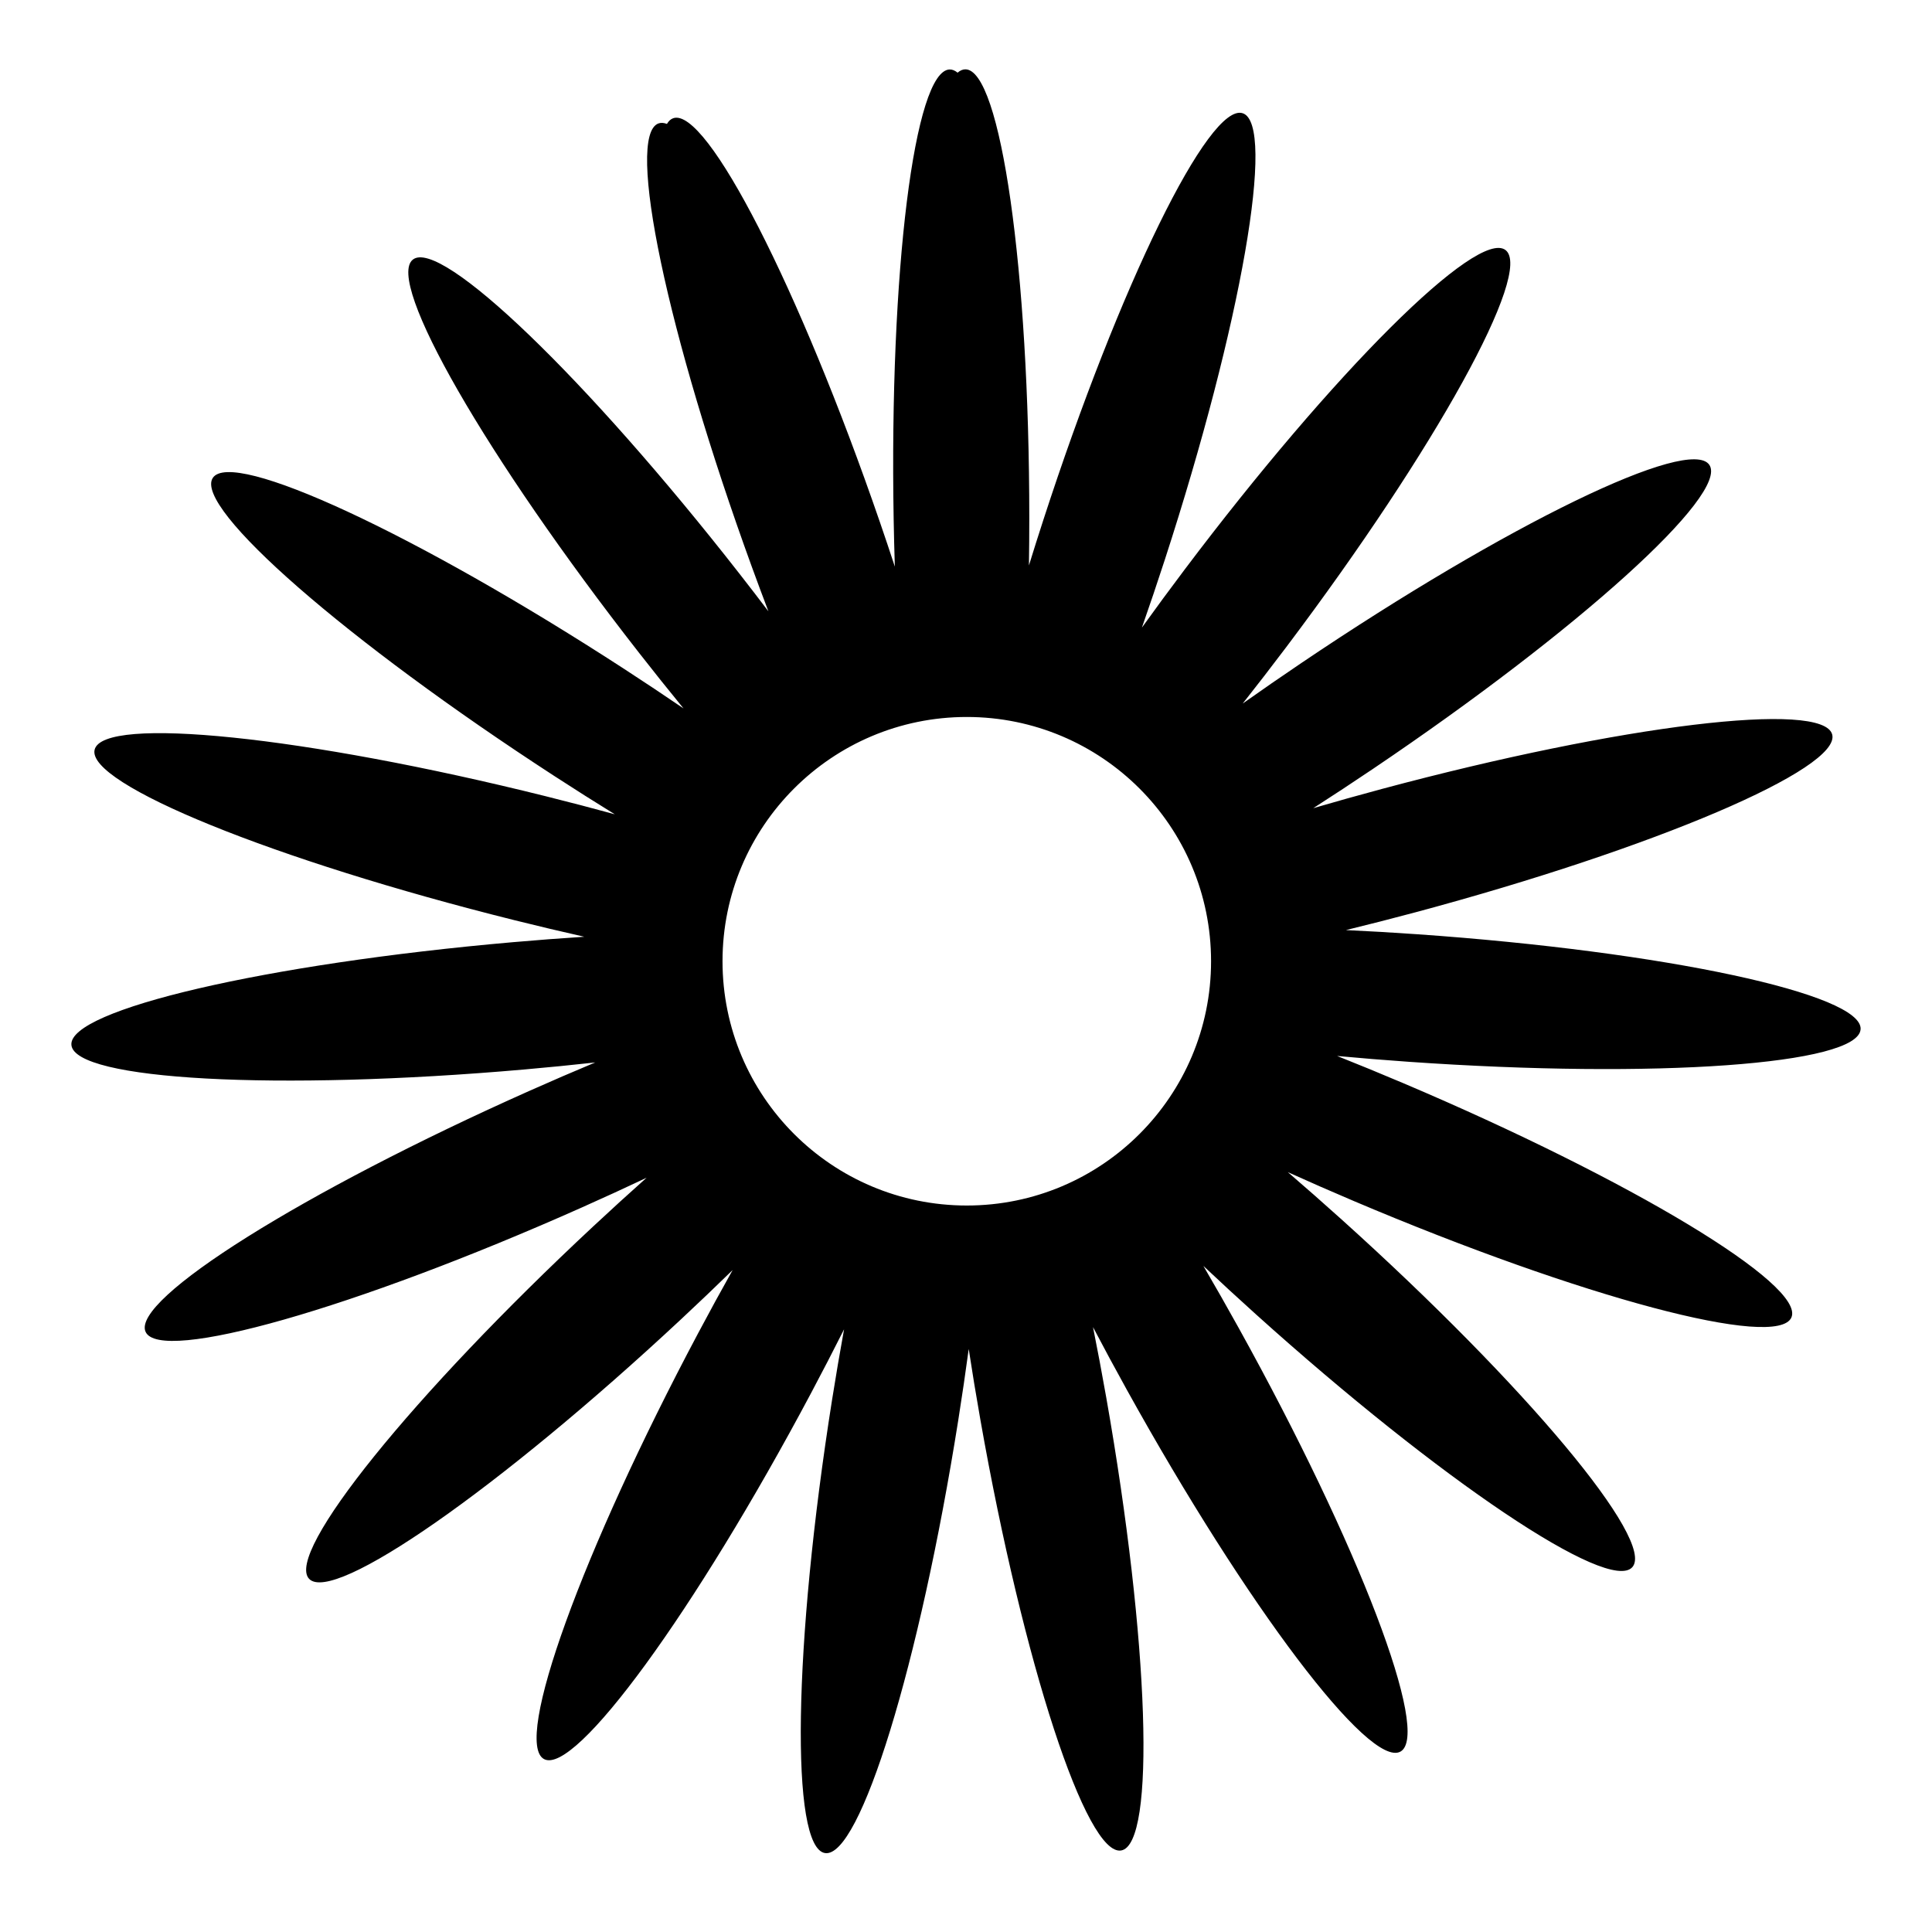 <?xml version="1.0" encoding="UTF-8"?>
<!-- The Best Svg Icon site in the world: iconSvg.co, Visit us! https://iconsvg.co -->
<svg fill="#000000" width="800px" height="800px" version="1.1" viewBox="144 144 512 512" xmlns="http://www.w3.org/2000/svg">
 <path d="m637.08 416.78c0.652-9.332-51.926-20.609-117.44-25.191-6.445-0.449-12.773-0.82-18.953-1.109 6.008-1.465 12.152-3.031 18.391-4.703 63.434-16.996 112.89-38.102 110.47-47.137-2.422-9.035-55.809-2.582-119.24 14.414-6.242 1.672-12.348 3.387-18.281 5.121 5.203-3.34 10.5-6.824 15.859-10.438 54.445-36.723 94.34-72.781 89.109-80.535-5.231-7.754-53.609 15.727-108.05 52.453-5.356 3.613-10.57 7.219-15.617 10.793 3.832-4.852 7.707-9.871 11.598-15.031 39.523-52.449 65.504-99.527 58.035-105.16-7.469-5.629-45.566 32.324-85.09 84.773-3.891 5.16-7.644 10.27-11.254 15.289 2.043-5.836 4.074-11.844 6.07-17.988 20.293-62.457 29.531-115.43 20.637-118.32s-32.559 45.398-52.855 107.86c-1.312 4.035-2.574 8.031-3.793 11.977 0.062-4.129 0.094-8.32 0.094-12.562 0-65.672-7.582-118.91-16.938-118.91-0.699 0-1.391 0.305-2.066 0.883-0.688-0.566-1.383-0.859-2.082-0.848-9.352 0.164-16.008 53.523-14.859 119.19 0.074 4.242 0.18 8.434 0.312 12.559-1.285-3.926-2.621-7.898-4-11.91-21.379-62.094-45.883-109.96-54.727-106.92-0.66 0.227-1.215 0.738-1.668 1.508-0.836-0.312-1.586-0.363-2.246-0.125-8.789 3.199 2.293 55.82 24.754 117.53 1.453 3.988 2.914 7.914 4.387 11.773-2.492-3.293-5.047-6.613-7.66-9.957-40.434-51.75-79.184-89.035-86.555-83.273-7.371 5.758 19.43 52.379 59.859 104.13 3.977 5.094 7.941 10.043 11.855 14.828-5.109-3.484-10.383-7-15.805-10.52-55.078-35.766-103.86-58.402-108.95-50.559-5.094 7.856 35.426 43.211 90.504 78.977 5.418 3.519 10.777 6.91 16.039 10.156-5.965-1.633-12.098-3.238-18.367-4.801-63.723-15.887-117.21-21.41-119.48-12.332-2.262 9.078 47.559 29.312 111.28 45.203 6.269 1.562 12.438 3.023 18.473 4.383-6.172 0.398-12.492 0.875-18.93 1.441-65.426 5.723-117.8 17.918-116.98 27.234 0.816 9.32 54.512 12.234 119.93 6.508 6.438-0.562 12.746-1.191 18.891-1.871-5.707 2.387-11.527 4.894-17.43 7.523-59.992 26.715-105.54 55.297-101.74 63.844s55.523-6.18 115.52-32.891c5.902-2.629 11.664-5.273 17.254-7.918-4.617 4.113-9.305 8.383-14.031 12.789-48.031 44.789-81.793 86.641-75.414 93.484 6.379 6.84 50.488-23.922 98.516-68.707 4.727-4.406 9.312-8.785 13.738-13.105-3.027 5.391-6.07 10.953-9.102 16.66-30.832 57.98-49.129 108.55-40.871 112.94s39.949-39.055 70.781-97.039c3.035-5.707 5.945-11.336 8.723-16.863-1.105 6.086-2.172 12.332-3.184 18.715-10.273 64.863-11.113 118.63-1.871 120.09 9.238 1.465 25.059-49.934 35.332-114.8 1.012-6.383 1.93-12.656 2.758-18.785 0.934 6.113 1.961 12.367 3.086 18.734 11.402 64.676 28.117 115.79 37.328 114.16s7.438-55.371-3.969-120.04c-1.121-6.363-2.297-12.594-3.508-18.656 2.875 5.477 5.883 11.055 9.016 16.707 31.84 57.438 64.281 100.32 72.461 95.789 8.184-4.535-10.996-54.773-42.836-112.21-3.133-5.652-6.269-11.16-9.391-16.5 4.5 4.242 9.16 8.539 13.965 12.863 48.805 43.941 93.441 73.93 99.699 66.98 6.258-6.953-28.23-48.211-77.035-92.152-4.801-4.324-9.562-8.512-14.25-12.543 5.637 2.547 11.441 5.09 17.391 7.617 60.445 25.664 112.41 39.484 116.07 30.871 3.656-8.609-42.387-36.395-102.84-62.055-5.949-2.523-11.812-4.934-17.559-7.219 6.156 0.57 12.477 1.09 18.922 1.539 65.516 4.586 119.15 0.734 119.8-8.598zm-236.87 46.695c-35.754 0-64.734-28.984-64.734-64.734s28.984-64.734 64.734-64.734c35.754 0 64.734 28.984 64.734 64.734 0 35.754-28.98 64.734-64.734 64.734z"/>
</svg>